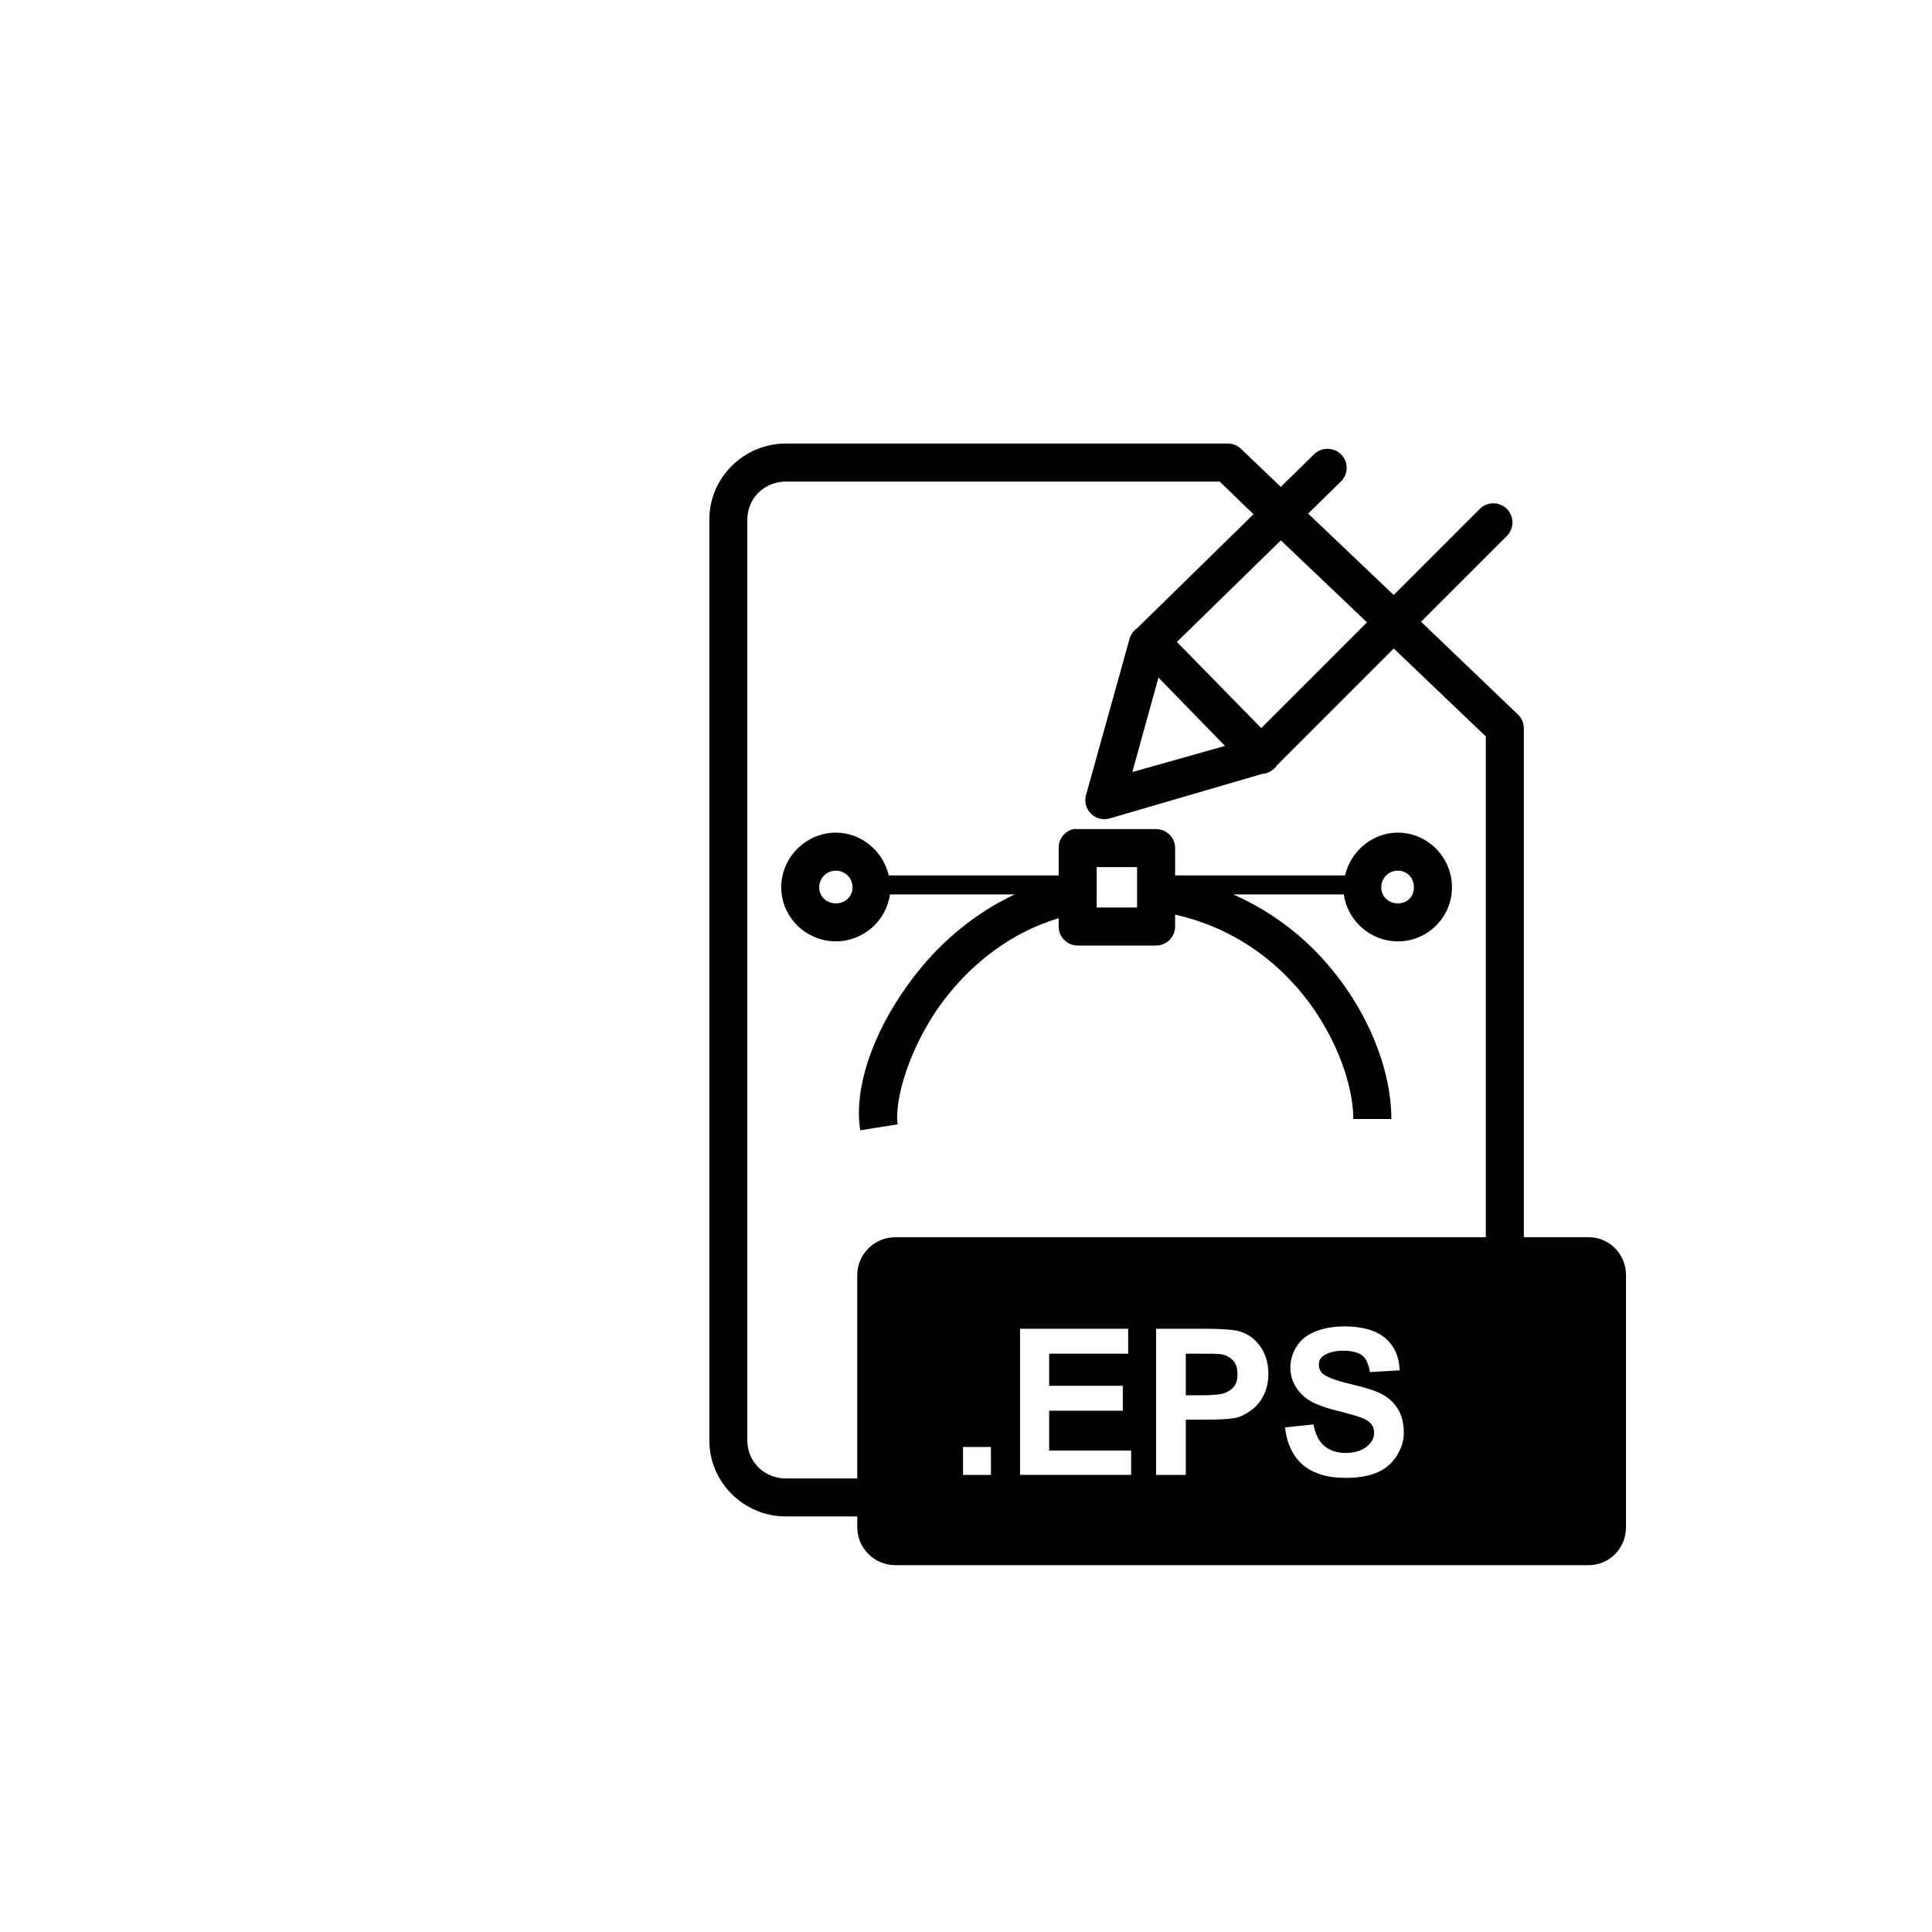 <?xml version="1.0" encoding="UTF-8"?>
<!-- Uploaded to: SVG Repo, www.svgrepo.com, Generator: SVG Repo Mixer Tools -->
<svg fill="#000000" width="800px" height="800px" version="1.1" viewBox="144 144 512 512" xmlns="http://www.w3.org/2000/svg">
 <path d="m352.29 261.54c-11.141 0-20.309 9.012-20.309 20.152v244.03c0 11.145 9.172 20.152 20.309 20.152h18.895v2.832c0 5.566 4.508 10.078 10.078 10.078h183.73c5.566 0 9.918-4.512 9.918-10.078v-66.754c0-5.566-4.352-10.078-9.918-10.078h-17.16v-134.77l-0.008 0.004c0.035-1.348-0.477-2.652-1.414-3.621l-25.82-24.719 22.828-22.828c1.914-2.008 1.859-5.18-0.125-7.117-1.98-1.938-5.152-1.926-7.117 0.031l-22.828 22.828-22.672-21.57 8.5-8.344c1.617-1.418 2.156-3.707 1.34-5.699-0.82-1.992-2.812-3.242-4.961-3.117-1.316 0.055-2.559 0.617-3.461 1.578l-8.66 8.5-10.547-10.078h-0.004c-0.93-0.898-2.168-1.406-3.461-1.414zm0 10.078h114.93l8.973 8.66-30.859 30.227h0.004c-1.027 0.707-1.758 1.773-2.047 2.988l-11.492 41.25c-0.477 1.762 0.039 3.644 1.348 4.918 1.305 1.273 3.199 1.742 4.949 1.223l40.461-11.809c0.105 0.004 0.215 0.004 0.32 0 0.211-0.039 0.422-0.09 0.629-0.156 0.16-0.043 0.316-0.098 0.473-0.156 0.219-0.09 0.426-0.191 0.629-0.312 0.402-0.211 0.773-0.477 1.102-0.785l0.156-0.156c0.238-0.242 0.449-0.504 0.633-0.789l30.859-30.859 24.402 23.301v132.72h-156.5c-5.566 0-10.078 4.512-10.078 10.078v53.844h-18.895c-5.688 0-10.234-4.375-10.234-10.078v-244.03c0-5.688 4.543-10.074 10.234-10.074zm131.15 15.586 22.828 21.727-28.023 28.023-22.355-22.828zm-32.434 36.367 17.633 18.105-24.562 6.926 6.926-25.031zm-22.516 40.148 0.004-0.004c-2.348 0.527-3.996 2.637-3.938 5.039v7.242h-45.027c-1.492-6.398-7.203-11.336-14.012-11.336-7.914 0-14.484 6.57-14.484 14.484 0 7.914 6.57 14.328 14.484 14.328 7.258 0 13.359-5.441 14.328-12.438h33.062c-10.547 4.949-19.16 12.32-25.664 20.465-11.527 14.438-17.129 30.465-15.27 42.035l9.918-1.574c-0.988-6.144 3.148-21.543 13.227-34.164 7.188-9.004 17.016-16.703 29.441-20.465v2.203h-0.004c0 2.785 2.254 5.039 5.039 5.039h20.781c2.781 0 5.039-2.254 5.039-5.039v-3.148c13.43 3 23.914 10.012 31.645 18.578 10.352 11.465 15.586 25.961 15.586 35.582h10.078c0-12.965-6.133-29.09-18.105-42.352-6.227-6.898-14.258-12.934-23.773-17.16h29.285c0.969 6.996 7.07 12.438 14.328 12.438 7.914 0 14.328-6.414 14.328-14.328 0-7.914-6.414-14.484-14.328-14.484-6.809 0-12.52 4.938-14.012 11.336h-45.027v-7.242h-0.004c0-2.781-2.258-5.039-5.039-5.039h-20.781c-0.367-0.039-0.738-0.039-1.102 0zm6.141 10.078h10.707v10.707h-10.707zm-69.117 0.945c2.469 0 4.41 1.941 4.41 4.41s-1.941 4.25-4.41 4.25-4.41-1.781-4.41-4.25 1.941-4.41 4.41-4.41zm148.94 0c2.469 0 4.25 1.941 4.25 4.41s-1.781 4.25-4.25 4.25-4.41-1.781-4.41-4.25 1.941-4.41 4.41-4.41zm-14.328 120.76c4.859 0 8.562 1.02 11.02 3.148 2.457 2.133 3.656 4.945 3.777 8.5l-7.871 0.473c-0.332-1.988-0.945-3.539-2.047-4.41-1.098-0.871-2.836-1.258-5.039-1.258-2.269 0-4.066 0.484-5.352 1.418-0.828 0.598-1.102 1.355-1.102 2.363 0 0.914 0.328 1.711 1.102 2.363 0.984 0.828 3.441 1.777 7.242 2.676 3.805 0.898 6.523 1.715 8.344 2.676 1.824 0.961 3.223 2.273 4.25 3.938 1.031 1.664 1.574 3.852 1.574 6.297 0 2.219-0.656 4.203-1.891 6.141-1.234 1.938-2.941 3.465-5.195 4.41-2.254 0.941-4.981 1.418-8.344 1.418-4.894 0-8.711-1.199-11.336-3.465-2.625-2.262-4.211-5.586-4.723-9.918l7.559-0.785c0.457 2.555 1.434 4.469 2.832 5.668 1.402 1.195 3.289 1.891 5.668 1.891 2.519 0 4.391-0.668 5.668-1.73 1.277-1.066 1.891-2.195 1.891-3.621 0-0.914-0.246-1.719-0.785-2.363-0.535-0.645-1.496-1.258-2.832-1.73-0.914-0.316-2.883-0.922-6.141-1.73-4.191-1.039-7.129-2.262-8.816-3.777-2.379-2.129-3.621-4.648-3.621-7.715 0-1.973 0.613-3.953 1.73-5.668 1.117-1.719 2.621-2.879 4.723-3.777 2.106-0.898 4.738-1.418 7.715-1.418zm-85.805 0.629h28.656v6.613h-20.941v8.5h19.523v6.613h-19.523v10.547h21.727v6.453h-29.441v-38.73zm36.055 0h12.594c4.754 0 7.848 0.242 9.289 0.629 2.219 0.582 4.012 1.832 5.512 3.777 1.496 1.945 2.363 4.477 2.363 7.559 0 2.379-0.555 4.363-1.418 5.984-0.863 1.621-1.977 2.856-3.305 3.777-1.328 0.926-2.562 1.59-3.938 1.891-1.867 0.367-4.648 0.473-8.188 0.473h-5.039v14.641h-7.871zm7.871 6.613v11.02h4.25c3.082 0 5.102-0.223 6.141-0.629 1.039-0.402 1.93-1.027 2.519-1.891 0.59-0.863 0.789-1.848 0.789-2.992 0-1.41-0.273-2.707-1.102-3.621-0.828-0.914-1.879-1.504-3.148-1.73-0.934-0.176-2.852-0.156-5.668-0.156zm-59.039 24.719h7.398v7.398h-7.398z"/>
</svg>